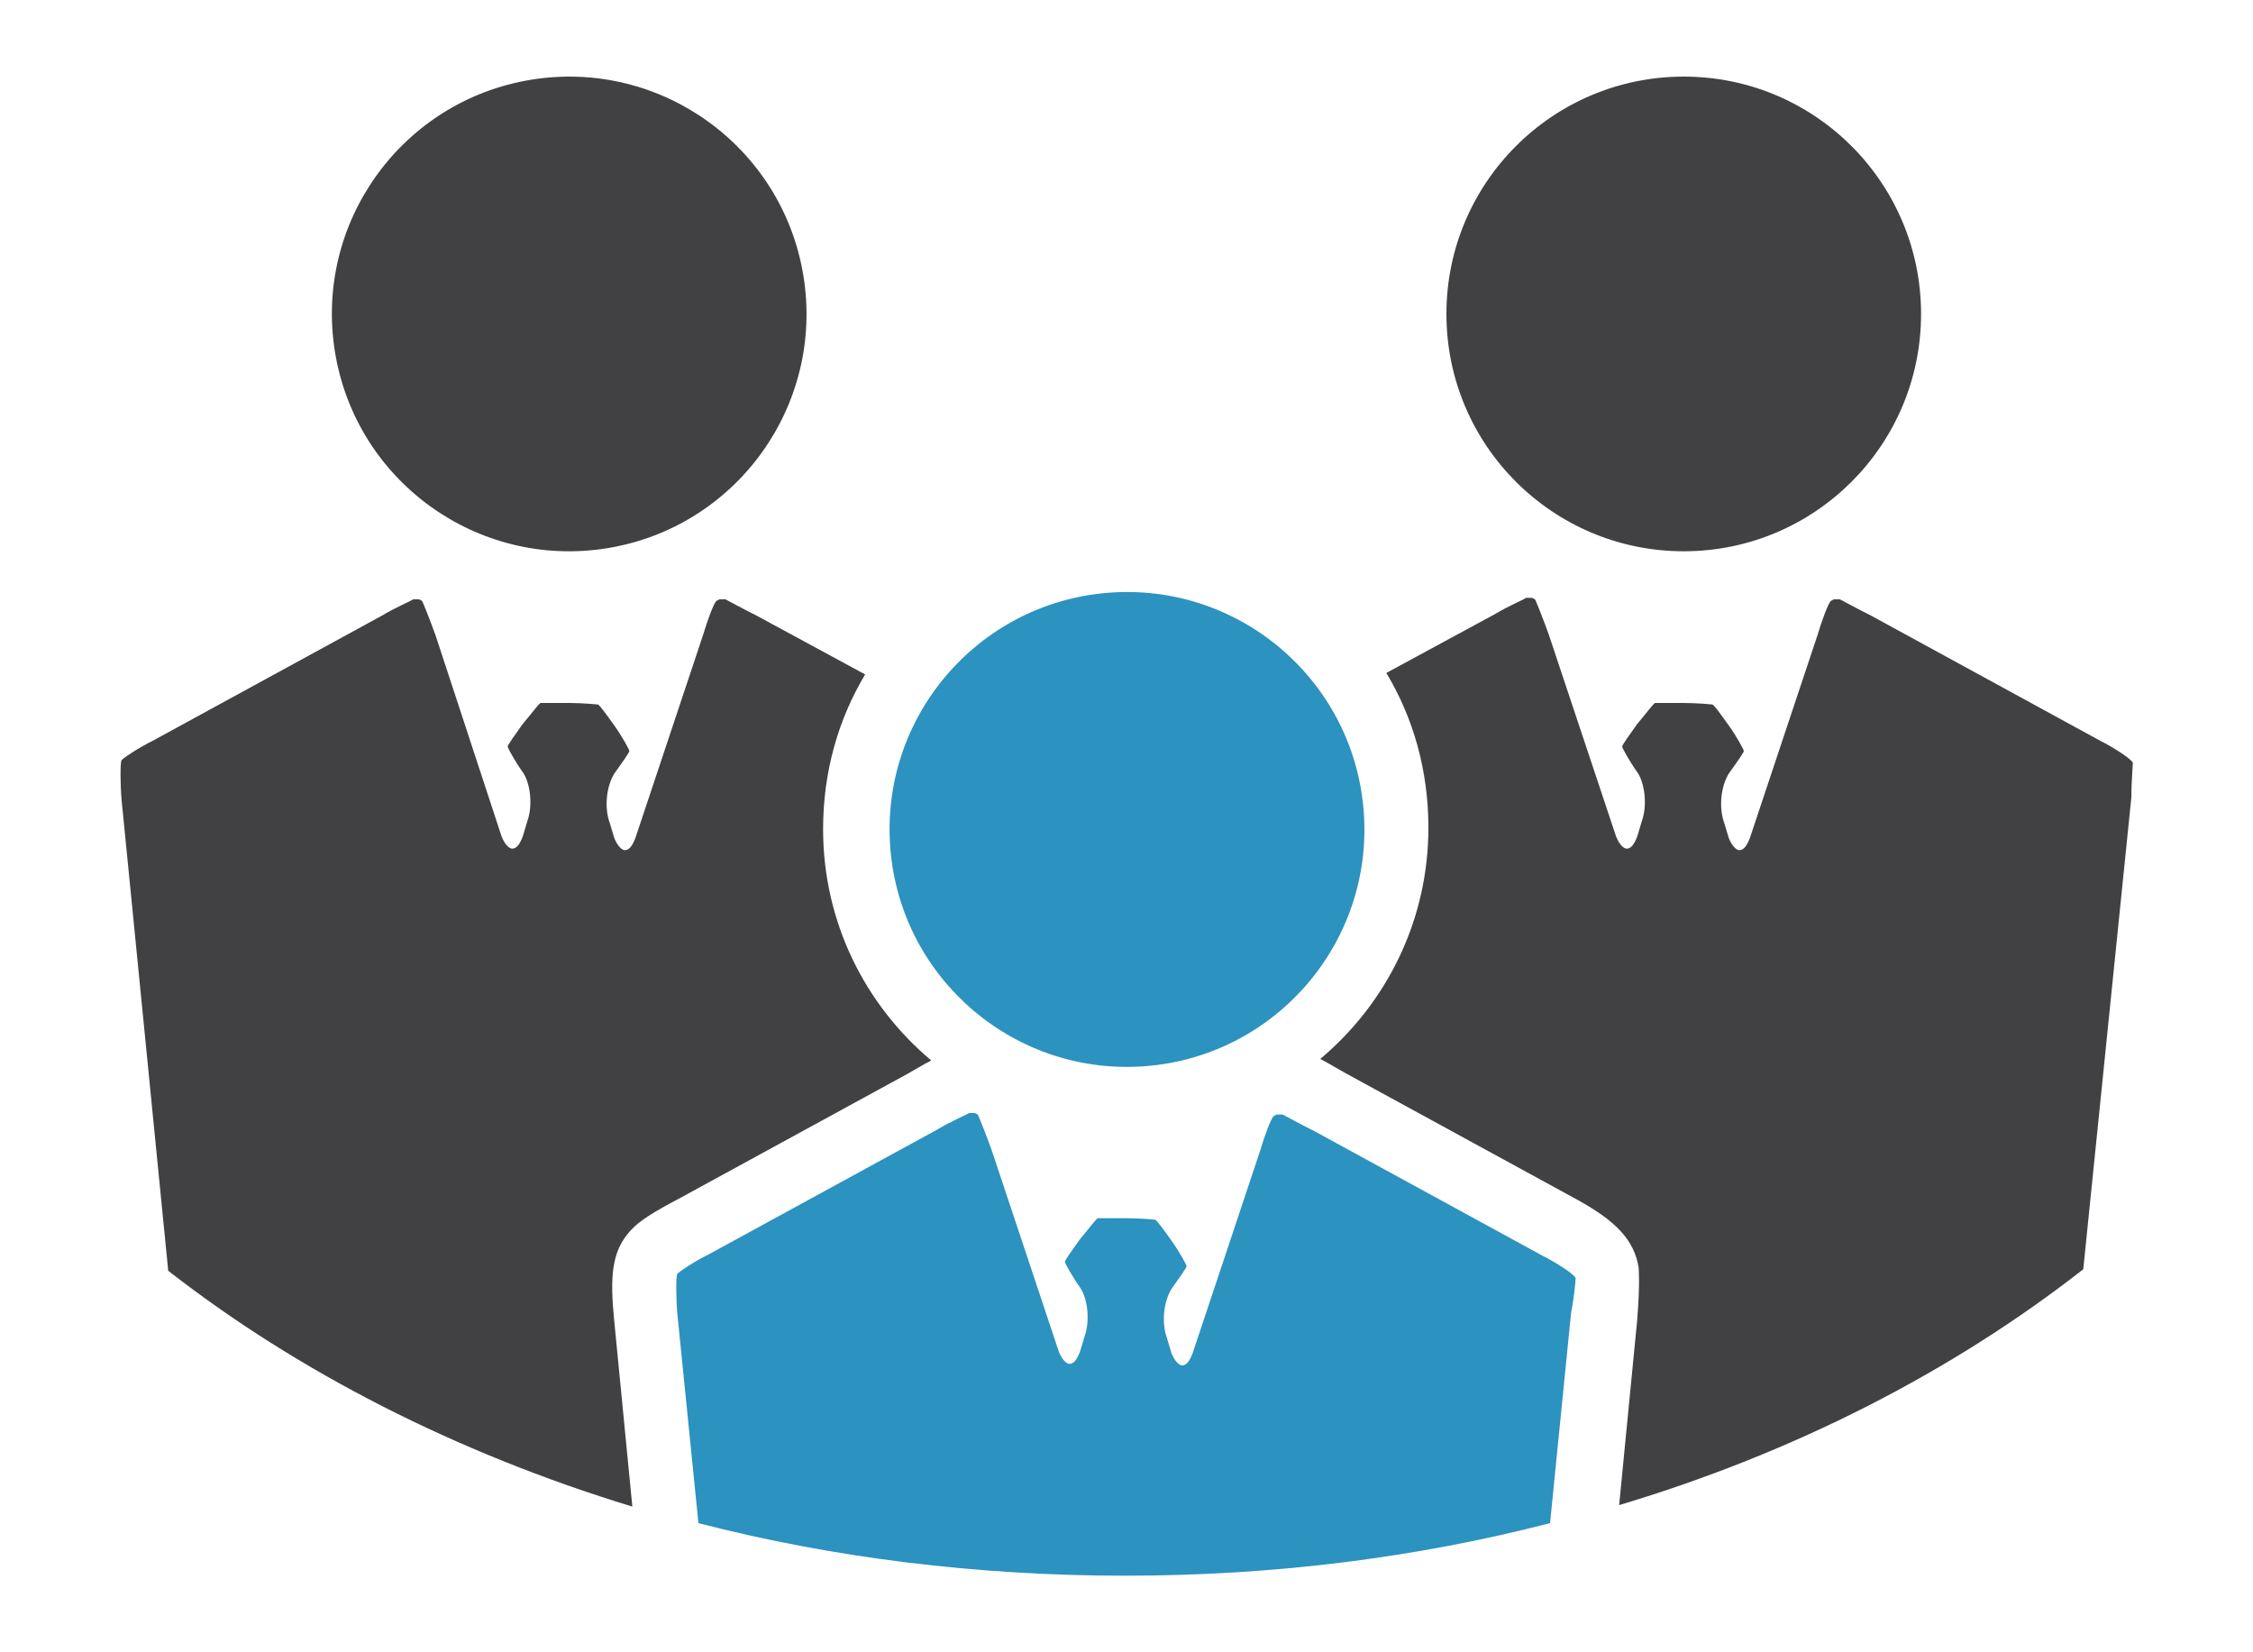<?xml version="1.0" encoding="utf-8"?>
<!-- Generator: Adobe Illustrator 22.0.1, SVG Export Plug-In . SVG Version: 6.00 Build 0)  -->
<svg version="1.1" xmlns="http://www.w3.org/2000/svg" xmlns:xlink="http://www.w3.org/1999/xlink" x="0px" y="0px"
	 viewBox="0 0 150 110" style="enable-background:new 0 0 150 110;" xml:space="preserve">
<style type="text/css">
	.st0{fill:#414042;}
	.st1{fill:#2C92BF;}
	.st2{display:none;}
	.st3{display:inline;fill-rule:evenodd;clip-rule:evenodd;fill:#414042;}
	.st4{display:inline;fill-rule:evenodd;clip-rule:evenodd;fill:#FFFFFF;}
	.st5{display:inline;fill:#F4CF67;}
	.st6{display:inline;fill-rule:evenodd;clip-rule:evenodd;fill:#F4CF67;}
	.st7{display:inline;fill:#414042;}
	.st8{display:inline;fill:#F45F70;}
</style>
<g id="圖層_1">
	<g>
		<ellipse transform="matrix(0.987 -0.16 0.16 0.987 -2.855 6.337)" class="st0" cx="37.9" cy="20.9" rx="15.8" ry="15.8"/>
		<path class="st0" d="M42,81.9c0.3-0.3,0.7-0.8,3.2-2.1l15.2-8.3c0.7-0.4,1.2-0.7,1.6-0.9c-4.4-3.7-7.2-9.2-7.2-15.4
			c0-3.8,1-7.3,2.8-10.3L50.4,41c-1-0.5-1.9-1-2.1-1.1c0,0,0,0-0.1,0c-0.1,0-0.2,0-0.3,0C47.7,40,47.7,40,47.7,40
			c-0.2,0.2-0.6,1.3-0.9,2.3l-4.5,13.5c-0.2,0.5-0.4,0.8-0.7,0.8c-0.2,0-0.5-0.3-0.7-0.8l-0.3-1c-0.4-1.1-0.2-2.5,0.3-3.3
			c0.5-0.7,1-1.4,1-1.5c0-0.1-0.5-1-1-1.7c-0.5-0.7-1-1.4-1.1-1.4c0,0-1-0.1-1.9-0.1c-1,0-1.8,0-1.9,0c-0.1,0-0.6,0.7-1.2,1.4
			c-0.5,0.7-1,1.4-1,1.5c0,0.1,0.5,1,1,1.7c0.5,0.7,0.7,2.2,0.3,3.3l-0.3,1c-0.2,0.5-0.4,0.8-0.7,0.8c-0.2,0-0.5-0.3-0.7-0.8
			L29,42.3c-0.4-1.1-0.8-2.1-0.9-2.3c0,0,0,0-0.2-0.1c-0.1,0-0.2,0-0.3,0c-0.1,0-0.1,0-0.1,0c-0.1,0.1-1.1,0.5-2.1,1.1l-15.2,8.3
			c-1,0.5-1.9,1.1-2.1,1.3c-0.1,0.1-0.1,1.6,0,2.7l3.1,31.3c8.6,6.7,19.1,12.1,30.9,15.7l-1.2-12.3C40.6,85,40.7,83.3,42,81.9z"/>
		<circle class="st0" cx="112.1" cy="20.9" r="15.8"/>
		<path class="st0" d="M142,50.8c0-0.2-1.2-1-2.2-1.5L124.6,41c-1-0.5-1.9-1-2.1-1.1c0,0,0,0-0.1,0c-0.1,0-0.2,0-0.3,0
			c-0.2,0.1-0.2,0.1-0.2,0.1c-0.2,0.2-0.6,1.3-0.9,2.3l-4.5,13.5c-0.2,0.5-0.4,0.8-0.7,0.8c-0.2,0-0.5-0.3-0.7-0.8l-0.3-1
			c-0.4-1.1-0.2-2.5,0.3-3.3c0.5-0.7,1-1.4,1-1.5c0-0.1-0.5-1-1-1.7c-0.5-0.7-1-1.4-1.1-1.4c0,0-1-0.1-1.9-0.1c-1,0-1.8,0-1.9,0
			c-0.1,0-0.6,0.7-1.2,1.4c-0.5,0.7-1,1.4-1,1.5c0,0.1,0.5,1,1,1.7c0.5,0.7,0.7,2.2,0.3,3.3l-0.3,1c-0.2,0.5-0.4,0.8-0.7,0.8
			c-0.2,0-0.5-0.3-0.7-0.8l-4.5-13.5c-0.4-1.1-0.8-2.1-0.9-2.3c0,0,0,0-0.2-0.1c-0.1,0-0.2,0-0.3,0c-0.1,0-0.1,0-0.1,0
			c-0.1,0.1-1.1,0.5-2.1,1.1l-7.2,3.9c1.8,3,2.8,6.5,2.8,10.3c0,6.2-2.8,11.7-7.2,15.4c0.4,0.2,0.9,0.5,1.6,0.9l15.2,8.3
			c3,1.6,4.1,2.9,4.4,4.7c0,0.3,0.1,0.9-0.1,3.5l-1.2,12.3c11.7-3.5,22.2-8.9,30.9-15.7l3.2-31.4C141.9,52.1,142,51,142,50.8z"/>
		
			<ellipse transform="matrix(0.997 -8.248010e-02 8.248010e-02 0.997 -4.295 6.372)" class="st1" cx="75" cy="55.2" rx="15.8" ry="15.8"/>
		<path class="st1" d="M104.9,85.1c0-0.2-1.2-1-2.2-1.5l-15.2-8.3c-1-0.5-1.9-1-2.1-1.1c0,0,0,0-0.1,0c-0.1,0-0.2,0-0.3,0
			c-0.2,0.1-0.2,0.1-0.2,0.1c-0.2,0.2-0.6,1.3-0.9,2.3l-4.5,13.5c-0.2,0.5-0.4,0.8-0.7,0.8c-0.2,0-0.5-0.3-0.7-0.8l-0.3-1
			c-0.4-1.1-0.2-2.5,0.3-3.3c0.5-0.7,1-1.4,1-1.5c0-0.1-0.5-1-1-1.7c-0.5-0.7-1-1.4-1.1-1.4c0,0-1-0.1-1.9-0.1s-1.8,0-1.9,0
			c-0.1,0-0.6,0.7-1.2,1.4c-0.5,0.7-1,1.4-1,1.5c0,0.1,0.5,1,1,1.7c0.5,0.7,0.7,2.2,0.3,3.3l-0.3,1c-0.2,0.5-0.4,0.8-0.7,0.8
			c-0.2,0-0.5-0.3-0.7-0.8l-4.5-13.5c-0.4-1.1-0.8-2.1-0.9-2.3c0,0,0,0-0.2-0.1c-0.1,0-0.2,0-0.3,0c-0.1,0-0.1,0-0.1,0
			c-0.1,0.1-1.1,0.5-2.1,1.1l-15.2,8.3c-1,0.5-1.9,1.1-2.1,1.3c-0.1,0.1-0.1,1.6,0,2.7l1.4,13.9c8.9,2.3,18.5,3.5,28.4,3.5
			c9.9,0,19.4-1.2,28.3-3.5l1.4-14C104.8,86.4,104.9,85.3,104.9,85.1z"/>
	</g>
</g>
<g id="圖層_2" class="st2">
	<path class="st3" d="M42.1,10.2c1.7-1.5,3.3-3,4.4-4c1.1-0.9,1.9-1.5,2.6-1.4c0.7,0.1,1.4,0.8,2.1,1.7c0.7,0.9,1.6,2.1,2.9,3.6
		c1.3,1.5,3.1,3.4,5,4.6c1.9,1.2,3.9,1.6,5.8,2.1c1.9,0.5,3.6,1.1,5,1.9c1.4,0.8,2.5,1.9,3.6,4.2c1.1,2.3,2.2,5.1,4.5,8
		c2.6,3.3,5.2,4.3,9.1,8.5c3.3,3.3,6.8,5.6,10.3,9.2c5,5,10.5,10.5,15.3,15.5c1.5,1.5,2.6,2.9,3.1,4.3c0.6,1.5,0.8,4,0.2,5.6
		c-1.3,3.2-4.6,5-7.9,4.6c-1.9-0.3-3.5-1.6-4.9-2.8c-4.7-4.5-6.9-6.7-11-10.7c-0.8-0.7-1.2-0.6-1.3-0.5c-0.1,0.1-0.1,0.5,0.4,1
		c3.5,3.4,8.8,8.8,12.4,12.5c3,3,3.6,6.3,0.7,9.6c-2.9,3.1-6.7,2.5-9.7-0.2c-5.8-5.5-8.1-8.4-12.6-12.6c-0.4-0.4-0.8-0.3-0.8-0.2
		c-0.1,0.1,0,0.4,0.3,0.8c3.3,3.5,7.8,8.3,11.3,12.2c2.4,2.7,4,5.4,1.3,8.6C93,97.7,90.8,99,89,98.9c-1.7-0.1-3.3-1.3-4.5-2.3
		c-3-2.7-6.1-6.9-9.1-10c-0.4-0.5-0.7-0.7-0.9-1c-0.3-0.2-0.5-0.2-0.7-0.1c-0.1,0.1-0.2,0.3,0,0.7c3,3.9,6.5,7.7,8.6,10.9
		c0.8,1.2,1,2.8,0.8,3.8c-0.2,1-0.5,1.7-1.3,2.4c-0.8,0.7-1.9,1.1-3.1,1.2c-1.3,0.1-2.7,0-4.6-1.2c-1.8-1.2-4.4-2.8-7.6-5.6
		c-4.3-3.4-6.5-4.8-10.1-8.3c-3-3.4-6.1-7-9.2-10.7c-3.1-3.8-6.3-7.7-9.8-11.9c-3.5-4.2-7.3-8.6-10.6-12.5c-3.3-3.9-6.2-7.3-8.2-9.7
		c-2.1-2.4-3.3-3.7-4.2-4.7c-0.9-0.9-1.3-1.5-1.4-2.3c-0.1-0.8,0.1-1.7,1-2.9s2.6-2.6,5.1-4.7c2.5-2.1,8.3-7,10.9-9.3
		c2.6-2.3,4.7-4,6.6-5.7C38.7,13.4,40.4,11.7,42.1,10.2z"/>
	<path class="st4" d="M95.4,11.6c1.3-0.9,2.6-1.9,3.7-2.6c1.1-0.7,2.1-1.2,3-1.3c1,0,2,0.4,3.1,1.1c1.1,0.8,2.4,1.9,3.9,3.2
		c1.4,1.3,3,2.8,5.1,4.8c2.1,1.9,4.8,4.3,7.2,6.5c2.5,2.2,4.8,4.3,6.7,5.9c1.9,1.7,3.4,2.9,4.4,4.1c1.1,1.2,1.7,2.3,1.9,3.5
		c0.2,1.1-0.2,2.3-1.4,3.9c-1.2,1.6-3.3,3.7-5.1,6c-1.9,2.3-3.6,4.6-5.2,7c-1.7,2.3-3.3,4.5-4.7,6.4c-1.3,1.9-2.4,3.4-3.2,4.4
		c-0.8,1-1.2,1.6-1.7,1.7c-0.5,0.1-1-0.3-2-1.2c-1-0.9-2.6-2.2-5.6-5.1c-3-2.9-7.5-7.2-11-10.6c-3.5-3.3-6-5.6-7.9-7.2
		c-1.9-1.6-3-2.5-4.4-3.1c-1.3-0.7-2.8-1.1-5.5-1c-2.6,0.1-6.4,0.8-9.2,1.5c-2.8,0.6-4.7,1.2-6.5,1.6c-1.8,0.4-3.6,0.6-5.1,0.4
		c-1.5-0.2-2.8-0.8-3.9-1.8c-1.1-0.9-2-2.2-2.4-3.6c-0.4-1.4-0.2-2.9,1-4.4c1.2-1.5,3.4-2.9,5.8-4.3c2.4-1.4,4.8-2.8,7.4-4
		c2.5-1.3,5-2.4,7.6-3.3c2.6-1,5.1-1.8,7.5-2.4c2.4-0.7,4.6-1.2,6.7-1.8c2.1-0.6,4-1.2,5.6-1.9C92.8,13.3,94.1,12.5,95.4,11.6z"/>
	<path class="st5" d="M136.9,36.4c-0.1-0.9-0.4-1.7-0.9-2.6l0,0c-0.4-0.7-1-1.5-1.6-2.2c-1.1-1.2-2.4-2.4-4.1-3.9l-0.5-0.5
		c-2.6-2.3-4.1-3.6-5.7-5l-1-0.9l-0.4-0.4c-2.2-2-4.6-4.1-6.8-6.1c-1.2-1.1-2.2-2-3-2.8c-0.6-0.5-1.1-1.1-2.1-1.9v0
		c-0.7-0.6-1.4-1.3-2.1-1.9c-0.7-0.6-1.4-1.1-2-1.6c-0.7-0.5-1.5-0.9-2.2-1.1c-0.8-0.3-1.6-0.4-2.5-0.4h0c-0.8,0-1.6,0.3-2.4,0.6
		c-0.7,0.3-1.3,0.7-1.9,1.1c-0.7,0.5-1.3,0.9-2,1.4c-0.6,0.4-1.2,0.9-1.7,1.2c-0.6,0.4-1.2,0.8-1.8,1.1L92,10.7
		c-0.6,0.3-1.2,0.6-1.8,0.9c-0.7,0.3-1.5,0.6-2.4,0.9c-0.9,0.3-1.9,0.6-2.9,0.9c-0.8,0.2-1.8,0.5-2.8,0.8c-1.3,0.3-2.6,0.7-3.9,1
		c-1.2,0.3-2.4,0.7-3.8,1.1c-1.3,0.4-2.6,0.9-3.9,1.4c-1.4,0.5-2.7,1.1-3.9,1.6c-1.3,0.6-2.6,1.2-3.9,1.8c-1.1,0.6-2.4,1.2-3.7,2
		c-1.4,0.8-2.6,1.5-3.8,2.2c-1.3,0.7-2.5,1.5-3.5,2.2c-1.2,0.8-2.2,1.7-2.9,2.7c-0.8,1-1.3,2.1-1.5,3.2h0c-0.3,1.2-0.2,2.4,0.1,3.5
		c0.3,0.9,0.7,1.8,1.2,2.6c0.5,0.8,1.2,1.6,2,2.2c0.7,0.6,1.5,1.1,2.4,1.5c0.9,0.4,1.8,0.7,2.8,0.8c1,0.1,2,0.1,3,0.1
		c1-0.1,2-0.3,3-0.5c0.9-0.2,1.8-0.4,2.9-0.7c1.1-0.3,2.2-0.6,3.7-0.9l0,0c1.5-0.3,3.3-0.7,4.9-1c1.4-0.2,2.7-0.4,3.8-0.4
		c1.1-0.1,1.9,0,2.6,0.1c0.6,0.1,1.1,0.3,1.6,0.6c0.5,0.3,1.1,0.6,1.6,1l0,0c0.7,0.5,1.4,1,2.2,1.8c0.9,0.8,1.9,1.7,3.2,2.9
		c1.1,1,2.4,2.2,3.7,3.5l0.8,0.7c1.5,1.4,3.2,3,4.8,4.6c2.3,2.2,4.5,4.3,6.2,6c3,2.8,4.6,4.2,5.7,5.1l0.1,0.1l0,0h0
		c1.6,1.4,2.4,2,4,1.7c0.8-0.1,1.5-0.6,2.2-1.3c0.4-0.4,0.7-0.9,1.2-1.5c0.2-0.2,0.6-0.9,1.2-1.7c0.4-0.6,1-1.4,1.9-2.7
		c0.9-1.3,1.4-1.9,1.9-2.6c0.7-1,1.5-2,2.7-3.7l0.6-0.8c1.4-2,2.9-4.1,4.5-6c0.6-0.7,1.5-1.7,2.3-2.7c1.1-1.2,2.1-2.4,2.9-3.4
		c0.8-1,1.2-1.9,1.5-2.8C137,38.3,137.1,37.4,136.9,36.4z M131.8,37.8c-0.1,0.4-0.4,0.8-0.8,1.4c-0.6,0.8-1.6,1.9-2.6,3.1
		c-0.7,0.8-1.5,1.7-2.4,2.8c-1.7,2.1-3.2,4.2-4.7,6.3l-0.6,0.8c-0.6,0.8-1.7,2.3-2.7,3.7c-0.8,1.1-1.7,2.3-2,2.7
		c-0.5,0.7-1.3,1.8-2,2.7c-0.3,0.5-0.7,0.9-1.2,1.7l0,0l-0.1,0c-1-0.9-2.6-2.2-5.5-4.9c-1.8-1.7-4-3.8-6.2-5.9
		c-1.7-1.6-3.4-3.2-4.8-4.6c-1.7-1.6-3.1-2.9-4.3-4l-0.3-0.3c-1.3-1.2-2.4-2.2-3.4-3c-1-0.9-1.8-1.5-2.5-2h0c-0.8-0.6-1.6-1-2.4-1.4
		c-0.8-0.4-1.7-0.8-2.9-1c-1.1-0.2-2.3-0.3-3.8-0.2c-1.3,0.1-2.8,0.2-4.3,0.5c-1.8,0.3-3.7,0.7-5.3,1h0c-1.5,0.3-2.7,0.7-3.8,1
		c-0.9,0.2-1.8,0.5-2.7,0.7c-0.8,0.2-1.6,0.3-2.4,0.4c-0.7,0.1-1.4,0.1-1.9,0c-0.5-0.1-1-0.2-1.4-0.4c-0.4-0.2-0.8-0.5-1.2-0.8
		c-0.4-0.3-0.7-0.7-1-1.2c-0.2-0.4-0.4-0.8-0.5-1.2c-0.1-0.4-0.1-0.7,0-1.1l0,0c0.1-0.3,0.2-0.7,0.5-1.1c0.4-0.5,1.1-1.1,2-1.7
		c1-0.7,2-1.3,3.1-2c1.3-0.7,2.5-1.4,3.6-2.1c1.1-0.6,2.2-1.2,3.6-1.9c1.2-0.6,2.5-1.2,3.7-1.7c1.3-0.6,2.5-1.1,3.7-1.5
		c1.3-0.5,2.5-0.9,3.7-1.3c1.2-0.4,2.4-0.7,3.6-1.1c1.4-0.4,2.6-0.7,3.8-1c0.9-0.2,1.8-0.5,2.9-0.8c1.1-0.3,2.1-0.6,3.1-0.9
		c0.9-0.3,1.8-0.6,2.7-1l0.2-0.1c0.9-0.4,1.7-0.8,2.5-1.2c0.8-0.4,1.5-0.9,2.2-1.4c0.7-0.5,1.3-0.9,1.8-1.3c0.7-0.5,1.3-0.9,1.8-1.3
		c0.5-0.3,0.9-0.5,1.2-0.7c0.2-0.1,0.4-0.2,0.5-0.2c0.1,0,0.3,0,0.5,0.1c0.3,0.1,0.7,0.3,1.1,0.6c0.5,0.3,1.1,0.8,1.6,1.2
		c0.5,0.5,1.2,1,1.9,1.7l0,0c0.3,0.3,1.1,1.1,2,1.9c0.9,0.9,2,1.9,3.1,2.9c1.8,1.6,4.4,3.9,6.8,6.2l0.4,0.4l1,0.9
		c2.6,2.3,5,4.5,5.7,5.1l0.5,0.5c1.6,1.4,2.9,2.5,3.7,3.4c0.4,0.5,0.7,0.9,1,1.3h0c0.2,0.3,0.3,0.6,0.3,0.8
		C131.9,37.4,131.9,37.6,131.8,37.8z"/>
	<path class="st6" d="M79,36c0.3-0.3,1.1-0.2,2.2,0.1c1.2,0.2,2.7,0.6,4.3,1c1.5,0.4,3,0.8,4.7,1.1c1.7,0.3,3.7,0.4,5.5,0.4
		c1.8,0,3.3-0.1,4.4-0.2c1-0.1,1.5-0.2,1.6,0c0.1,0.2-0.2,0.8-0.9,1.4c-0.7,0.6-1.7,1.3-2.8,1.8c-1.1,0.5-2.2,0.8-3.4,1
		c-1.1,0.2-2.3,0.3-3.6,0.3c-1.3,0-2.8,0-4.1-0.2c-1.3-0.2-2.5-0.6-3.6-1c-1.1-0.5-2-1.1-2.8-1.8c-0.7-0.7-1.2-1.4-1.5-2.1
		C78.7,36.9,78.6,36.2,79,36z"/>
	<path class="st4" d="M37.9,67.1c0.8-1.5,1.9-3.1,3.3-4.7c1.3-1.6,2.8-3.1,4.2-4.6c1.5-1.5,2.9-2.9,4.4-4.1c1.5-1.3,3-2.4,4.6-3
		c1.6-0.6,3.2-0.7,4.5-0.3c1.3,0.4,2.4,1.2,3.2,2.3c0.8,1.1,1.2,2.6,1,4c-0.2,1.5-0.9,2.9-2,4.5c-1.2,1.6-2.7,3.2-4.7,5.3
		c-2,2.1-4.3,4.5-6.1,6.2c-1.7,1.7-2.9,2.6-4.1,3.2c-1.3,0.6-2.6,0.9-3.9,0.7c-1.3-0.2-2.5-0.8-3.5-1.8c-1-1-1.7-2.2-1.9-3.5
		C36.8,70,37.1,68.6,37.9,67.1z"/>
	<path class="st5" d="M65.4,54c-0.2-1-0.7-1.9-1.2-2.7c-0.6-0.8-1.2-1.5-2-2.1c-0.8-0.6-1.6-1-2.6-1.2c-1-0.3-2-0.4-3.1-0.3
		c-1,0.1-2,0.3-3,0.7c-1,0.4-1.9,0.9-2.8,1.5c-0.2,0.1-0.4,0.3-0.6,0.4c-0.6,0.5-1.3,1-1.9,1.5c-0.8,0.6-1.5,1.3-2.3,2.1
		c-0.7,0.7-1.5,1.4-2.3,2.2c-0.7,0.7-1.4,1.5-2.2,2.3c-0.8,0.8-1.5,1.6-2.2,2.5c-0.7,0.8-1.4,1.7-2,2.6c-0.6,0.9-1.2,1.8-1.6,2.6
		c-0.5,0.9-0.8,1.9-1,2.8l0,0c-0.2,1-0.3,2-0.1,2.9c0.1,0.9,0.5,1.8,0.9,2.7c0.5,0.9,1,1.6,1.7,2.3c0.7,0.7,1.4,1.2,2.3,1.7
		c0.8,0.4,1.7,0.7,2.6,0.8c0.9,0.1,1.8,0.1,2.7-0.1c0.9-0.2,1.8-0.5,2.6-0.9c0.8-0.4,1.5-0.8,2.3-1.5c0.1-0.1,0.3-0.2,0.4-0.3
		c0.6-0.5,1.3-1.1,2.1-1.9c1.8-1.7,4.1-4.2,6.1-6.3l0,0l0,0c1-1.1,2-2.1,2.7-2.9c0.8-0.9,1.6-1.8,2.2-2.7c0.7-0.9,1.2-1.8,1.7-2.7
		c0.5-1,0.8-2,0.9-3C65.8,56,65.7,55,65.4,54z M60.6,56.4c0,0.4-0.2,0.9-0.4,1.4c-0.3,0.6-0.7,1.2-1.1,1.9c-0.5,0.7-1.1,1.4-1.9,2.3
		c-0.8,0.9-1.7,1.8-2.6,2.8l0,0l0,0c-1.4,1.5-3.1,3.2-4.5,4.7c-0.5,0.5-1,1-1.5,1.5c-0.8,0.8-1.5,1.4-2,1.8
		c-0.5,0.4-0.9,0.7-1.4,0.9c-0.5,0.2-0.9,0.4-1.4,0.5c-0.4,0.1-0.7,0.1-1.1,0c-0.3,0-0.7-0.2-1-0.3c-0.4-0.2-0.7-0.4-1-0.7
		c-0.3-0.3-0.6-0.7-0.8-1.1c-0.2-0.3-0.3-0.7-0.4-1c-0.1-0.4,0-0.7,0-1.1l0,0c0.1-0.5,0.3-1,0.6-1.6c0.3-0.7,0.7-1.3,1.2-2
		c0.5-0.7,1.1-1.5,1.7-2.2c0.6-0.8,1.3-1.5,2-2.3c0.6-0.7,1.3-1.4,2.1-2.2c0.7-0.7,1.4-1.4,2.1-2.1c0.2-0.2,0.5-0.4,0.7-0.7
		c0.5-0.4,0.9-0.8,1.4-1.2c0.7-0.6,1.4-1.1,2-1.6c0.6-0.4,1.2-0.8,1.8-1c0.5-0.2,1.1-0.3,1.6-0.4c0.5,0,1,0,1.4,0.1
		c0.3,0.1,0.7,0.3,1,0.5c0.3,0.2,0.6,0.5,0.8,0.8c0.2,0.3,0.4,0.7,0.5,1.1C60.6,55.6,60.6,56,60.6,56.4z"/>
	<path class="st4" d="M46.9,78.3c0.7-1.5,1.8-3,3-4.4c1.3-1.5,2.7-3,4.2-4.6c1.5-1.6,3.1-3.3,5.1-5.3c2-1.9,4.3-4.1,6.4-5.2
		c2-1.1,3.7-1.2,5.2-0.9c1.4,0.3,2.7,1.1,3.5,2.1c0.8,1,1.3,2.2,1.3,3.6c0,1.4-0.4,2.9-2.1,5.2c-1.7,2.3-4.8,5.4-7.6,8.2
		c-2.7,2.8-5.1,5.3-6.8,7c-1.7,1.7-2.9,2.6-4.1,3.1c-1.3,0.5-2.6,0.6-3.9,0.3c-1.2-0.2-2.3-0.8-3.1-1.6c-0.8-0.8-1.4-2-1.7-3.2
		C46.1,81.3,46.3,79.8,46.9,78.3z"/>
	<path class="st5" d="M77.6,60.8c-0.3-0.9-0.8-1.7-1.4-2.4c-0.6-0.7-1.3-1.4-2.2-1.9c-0.8-0.5-1.7-0.8-2.7-1.1
		c-1-0.2-2.1-0.3-3.3-0.1c-1.2,0.2-2.4,0.6-3.7,1.3c-1.1,0.6-2.3,1.5-3.5,2.5l-0.1,0.1c-1.1,0.9-2.3,2-3.3,3c-1,1-1.9,1.9-2.8,2.8
		c-0.9,0.9-1.7,1.7-2.4,2.5v0c-1,1-1.8,1.9-2.2,2.4c-0.6,0.7-1.3,1.5-2,2.3c-0.7,0.8-1.3,1.6-1.9,2.4v0c-0.6,0.9-1.1,1.7-1.5,2.6
		c-0.4,1-0.7,1.9-0.8,2.8c-0.1,1-0.1,1.9,0,2.9c0.1,0.9,0.4,1.8,0.8,2.5l0,0c0.4,0.8,0.9,1.5,1.6,2.1c0.6,0.6,1.3,1.1,2.1,1.5
		c0.8,0.4,1.6,0.7,2.4,0.8c0.9,0.2,1.8,0.2,2.7,0.1c0.9-0.1,1.7-0.3,2.6-0.6l0,0c0.9-0.3,1.7-0.8,2.5-1.4c0.7-0.6,1.5-1.3,2.5-2.2
		l0.1,0c1.2-1.2,2.7-2.7,4.4-4.5c0.8-0.8,1.6-1.6,2.4-2.5l0.9-0.9l0,0c2.5-2.6,5.2-5.3,6.9-7.5c1-1.4,1.7-2.5,2.1-3.6
		c0.4-1.2,0.6-2.2,0.6-3.2C78.1,62.6,77.9,61.7,77.6,60.8z M72.8,65c-0.2,0.6-0.7,1.4-1.4,2.3c-1.4,1.9-4,4.5-6.5,7v0l-0.9,0.9
		c-0.8,0.9-1.6,1.7-2.4,2.5l-0.8,0.8c-1.4,1.4-2.6,2.7-3.6,3.6c-0.8,0.8-1.4,1.3-2,1.8c-0.5,0.4-0.9,0.6-1.3,0.7h0
		c-0.4,0.1-0.8,0.2-1.2,0.3c-0.5,0-0.9,0-1.3-0.1c-0.4-0.1-0.7-0.2-1-0.3c-0.3-0.1-0.5-0.3-0.8-0.6c-0.2-0.2-0.4-0.5-0.6-0.8v0
		c-0.2-0.3-0.3-0.7-0.3-1c-0.1-0.4-0.1-0.8,0-1.3c0.1-0.5,0.2-1,0.4-1.5c0.2-0.6,0.6-1.2,1-1.8l0,0c0.5-0.7,1-1.4,1.6-2.1
		c0.5-0.6,1.2-1.4,1.9-2.2c1-1.1,1.6-1.7,2.1-2.3l0,0c0.8-0.8,1.6-1.7,2.3-2.5c0.8-0.8,1.6-1.7,2.6-2.6l0.1-0.1c0.9-0.9,2-1.9,3-2.8
		c1-0.8,1.9-1.5,2.8-2c0.7-0.4,1.4-0.6,1.9-0.7c0.5-0.1,1,0,1.5,0.1c0.4,0.1,0.8,0.3,1.2,0.5c0.3,0.2,0.6,0.5,0.9,0.7
		c0.2,0.3,0.4,0.6,0.5,0.9c0.1,0.4,0.2,0.7,0.2,1.1C73.1,64.1,73,64.5,72.8,65z"/>
	<path class="st4" d="M57.5,87.1c0.7-1.3,1.8-2.7,3-4.1c1.2-1.4,2.6-2.9,4.1-4.5c1.5-1.6,3-3.1,4.5-4.7c1.5-1.6,3.1-3.1,4.6-4.1
		c1.5-0.9,3-1.2,4.4-1c1.4,0.2,2.6,0.9,3.5,1.8c0.9,1,1.4,2.2,1.5,3.5c0.1,1.3-0.2,2.8-1.4,4.7c-1.2,2-3.3,4.5-5.4,6.8
		c-2,2.4-4,4.6-5.7,6.4c-1.7,1.8-3.1,3.2-4.6,4c-1.5,0.8-3.1,0.9-4.5,0.6c-1.4-0.3-2.6-1.1-3.5-2.1c-0.8-1-1.3-2.2-1.3-3.5
		C56.6,89.7,56.9,88.5,57.5,87.1z"/>
	<path class="st5" d="M85,71.2c-0.4-0.9-0.9-1.7-1.5-2.3c-0.6-0.7-1.4-1.3-2.3-1.7c-0.8-0.4-1.8-0.7-2.7-0.9c-1-0.1-2-0.1-3.1,0.1
		c-1,0.2-2,0.6-2.9,1.2c-0.9,0.5-1.7,1.2-2.6,2l-0.1,0.1c-0.9,0.8-1.7,1.6-2.4,2.4c-0.8,0.8-1.6,1.6-2.3,2.4
		c-0.8,0.8-1.6,1.6-2.3,2.4c-0.6,0.6-1.2,1.3-2.1,2.3c-0.8,0.8-1.5,1.6-2,2.2c-0.7,0.8-1.3,1.5-1.8,2.2c-0.6,0.8-1.1,1.6-1.5,2.4
		c-0.4,0.9-0.8,1.7-0.9,2.6c-0.2,0.9-0.3,1.7-0.2,2.6v0c0.1,0.9,0.2,1.8,0.6,2.6c0.3,0.8,0.8,1.6,1.3,2.3c0.6,0.7,1.3,1.4,2.2,1.9
		c0.8,0.5,1.7,0.9,2.7,1.1c1,0.2,2.1,0.3,3.2,0.2c1-0.1,2.1-0.4,3.1-0.9l0,0c1-0.5,1.9-1.1,2.8-1.9l0,0c0.8-0.7,1.6-1.6,2.5-2.5
		c0.7-0.8,1.6-1.8,2.7-2.9c1.1-1.2,2.1-2.4,3.1-3.5c1-1.2,2.1-2.5,3.1-3.6c1-1.2,1.9-2.4,2.6-3.5c0.7-1.2,1.2-2.3,1.5-3.2
		c0.3-1.1,0.4-2.1,0.3-3C85.7,73,85.4,72,85,71.2z M80.5,75.5c-0.2,0.6-0.5,1.2-0.9,2c-0.5,0.9-1.3,1.9-2.2,3
		c-0.9,1.2-1.9,2.3-2.9,3.5c-1.1,1.3-2.2,2.5-3.1,3.5c-0.5,0.5-0.9,1-1.4,1.6c-0.4,0.4-0.8,0.8-1.2,1.3c-0.8,0.8-1.5,1.6-2.2,2.2
		c-0.6,0.5-1.2,0.9-1.7,1.2h0c-0.5,0.2-0.9,0.4-1.4,0.4c-0.5,0.1-0.9,0-1.4-0.1c-0.4-0.1-0.8-0.3-1.2-0.5c-0.4-0.2-0.7-0.5-0.9-0.8
		c-0.2-0.3-0.4-0.6-0.5-0.9c-0.1-0.3-0.2-0.7-0.2-1.1c0-0.4,0-0.8,0.1-1.2c0.1-0.4,0.3-0.9,0.5-1.3c0.2-0.5,0.6-1,1.1-1.6
		c0.5-0.7,1-1.3,1.6-2c0.7-0.8,1.3-1.5,1.9-2.1c0.4-0.5,1.2-1.3,2.1-2.3c0.8-0.8,1.5-1.6,2.2-2.3c0.4-0.4,0.8-0.8,1.2-1.3
		c0.4-0.4,0.7-0.7,1.1-1.1c0.8-0.8,1.5-1.6,2.2-2.2c0.6-0.6,1.3-1.1,1.9-1.5c0.5-0.3,1-0.5,1.5-0.6c0.4-0.1,0.9-0.1,1.3-0.1
		c0.4,0.1,0.7,0.2,1,0.3c0.3,0.2,0.6,0.4,0.9,0.7c0.3,0.3,0.5,0.6,0.6,0.9c0.1,0.3,0.2,0.7,0.3,1.1C80.7,74.7,80.6,75.1,80.5,75.5z"
		/>
	<path class="st4" d="M69.3,94.4c0.7-1.3,1.8-2.7,2.3-3.3c0.5-0.6,0.3-0.4,1-1.2c0.7-0.8,2.2-2.5,3.8-4.1c1.6-1.6,3.2-3.2,4.8-4.1
		c1.6-0.9,3.1-1.3,4.4-1.1c1.3,0.1,2.5,0.8,3.2,1.7c0.8,0.9,1.1,2.1,1.1,3.4s-0.5,2.8-1.8,4.7c-1.4,1.9-3.7,4.3-5.2,5.8
		c-1.6,1.6-2.4,2.4-3.3,3.2c-1,0.9-2.1,1.8-3.3,2.4c-1.2,0.6-2.6,0.9-3.7,0.8c-1.2-0.1-2.1-0.6-2.9-1.4c-0.7-0.8-1.2-1.9-1.3-3.1
		C68.3,97,68.6,95.7,69.3,94.4z"/>
	<path class="st5" d="M92.2,83c-0.3-0.9-0.7-1.7-1.3-2.4c-0.6-0.7-1.3-1.3-2.2-1.7c-0.8-0.4-1.7-0.7-2.7-0.8c-1-0.1-2,0-3.1,0.2
		c-1,0.2-1.9,0.6-2.9,1.2c-0.2,0.1-0.5,0.3-0.7,0.5c-0.7,0.5-1.4,1-2,1.6c-0.9,0.8-1.7,1.6-2.5,2.4c-1.7,1.7-3.2,3.4-3.9,4.1l0,0
		l0,0l0,0l0,0h0c-0.3,0.3-0.4,0.4-0.6,0.7c-0.1,0.1-0.1,0.2-0.3,0.3l-0.2,0.3l0,0l0,0h0c-0.6,0.7-1.8,2.1-2.6,3.6
		c-0.4,0.8-0.8,1.7-1,2.5c-0.2,0.9-0.3,1.8-0.2,2.7c0.1,0.8,0.3,1.7,0.6,2.4c0.3,0.8,0.8,1.5,1.3,2.1c0.6,0.6,1.3,1.2,2.1,1.5l0,0
		c0.8,0.4,1.6,0.6,2.5,0.7c0.8,0.1,1.7,0,2.6-0.2v0c0.8-0.2,1.7-0.5,2.5-0.9c0.6-0.3,1.2-0.7,1.8-1.1c0.1-0.1,0.2-0.2,0.3-0.2l0,0
		c0.6-0.5,1.2-1,1.8-1.4l0,0c0.5-0.5,1-0.9,1.5-1.4c0.5-0.5,1.1-1.1,1.9-1.9c0.8-0.8,1.8-1.8,2.7-2.8c1-1.1,2-2.2,2.7-3.3
		c0.8-1.2,1.4-2.2,1.8-3.2c0.4-1,0.5-2,0.6-3C92.6,84.7,92.4,83.8,92.2,83z M87.2,86.9c-0.2,0.6-0.6,1.2-1.1,2
		c-0.6,0.8-1.5,1.8-2.4,2.8c-1,1-1.9,2-2.6,2.7c-0.8,0.8-1.3,1.4-1.8,1.8l-0.1,0.1c-0.5,0.5-0.9,0.8-1.3,1.2h0
		c-0.4,0.4-0.9,0.8-1.4,1.1v0c-0.4,0.3-0.9,0.6-1.4,0.9c-0.4,0.2-0.9,0.4-1.3,0.5l0,0c-0.4,0.1-0.7,0.1-1,0.1
		c-0.3,0-0.5-0.1-0.7-0.2v0c-0.2-0.1-0.4-0.2-0.5-0.4c-0.2-0.2-0.3-0.4-0.4-0.7c-0.1-0.3-0.2-0.6-0.2-0.9c0-0.4,0-0.7,0.1-1.1
		c0.1-0.4,0.3-0.8,0.5-1.3c0.6-1.1,1.5-2.2,2-2.8l0,0l0,0l0,0l0.2-0.3c0.1-0.1,0.1-0.1,0.2-0.2l0.5-0.6l0,0l0,0l0,0l0,0h0
		c0.7-0.8,2.2-2.5,3.7-4c0.3-0.3,0.6-0.6,1-1c0.4-0.4,0.9-0.8,1.3-1.2c0.7-0.6,1.4-1.1,2-1.5c0.5-0.3,1.1-0.5,1.6-0.7
		c0.5-0.1,0.9-0.2,1.3-0.1c0.3,0,0.6,0.1,0.9,0.3c0.3,0.1,0.5,0.3,0.7,0.5c0.2,0.2,0.3,0.4,0.4,0.7c0.1,0.3,0.1,0.6,0.1,1
		C87.5,86,87.4,86.4,87.2,86.9z"/>
</g>
<g id="圖層_3" class="st2">
	<path class="st7" d="M57,21.9C54.8,13.3,43.6,8.2,34.9,8.2C17.9,8.2,4,21.5,4,39.2c0,33.2,31.5,42,48.6,61.9
		c0.2,0.2,0.3,0.4,0.5,0.6c2.2,2.1,5.7,2.1,7.8,0c0.2-0.2,0.3-0.4,0.5-0.6c17.1-19.9,48.6-28.6,48.6-61.9
		c0-17.7-13.9-30.9-30.9-30.9C70.5,8.2,59.3,13.3,57,21.9z"/>
	<path class="st8" d="M108.8,41.8c-1.6-6-9.4-9.6-15.5-9.6c-12,0-21.7,9.3-21.7,21.7c0,23.3,22.1,29.5,34.1,43.5
		c0.1,0.2,0.2,0.3,0.4,0.4c1.5,1.5,4,1.5,5.5,0c0.1-0.1,0.2-0.3,0.3-0.4c12-14,34.1-20.1,34.1-43.5c0-12.4-9.7-21.7-21.7-21.7
		C118.2,32.2,110.3,35.8,108.8,41.8z"/>
</g>
</svg>
